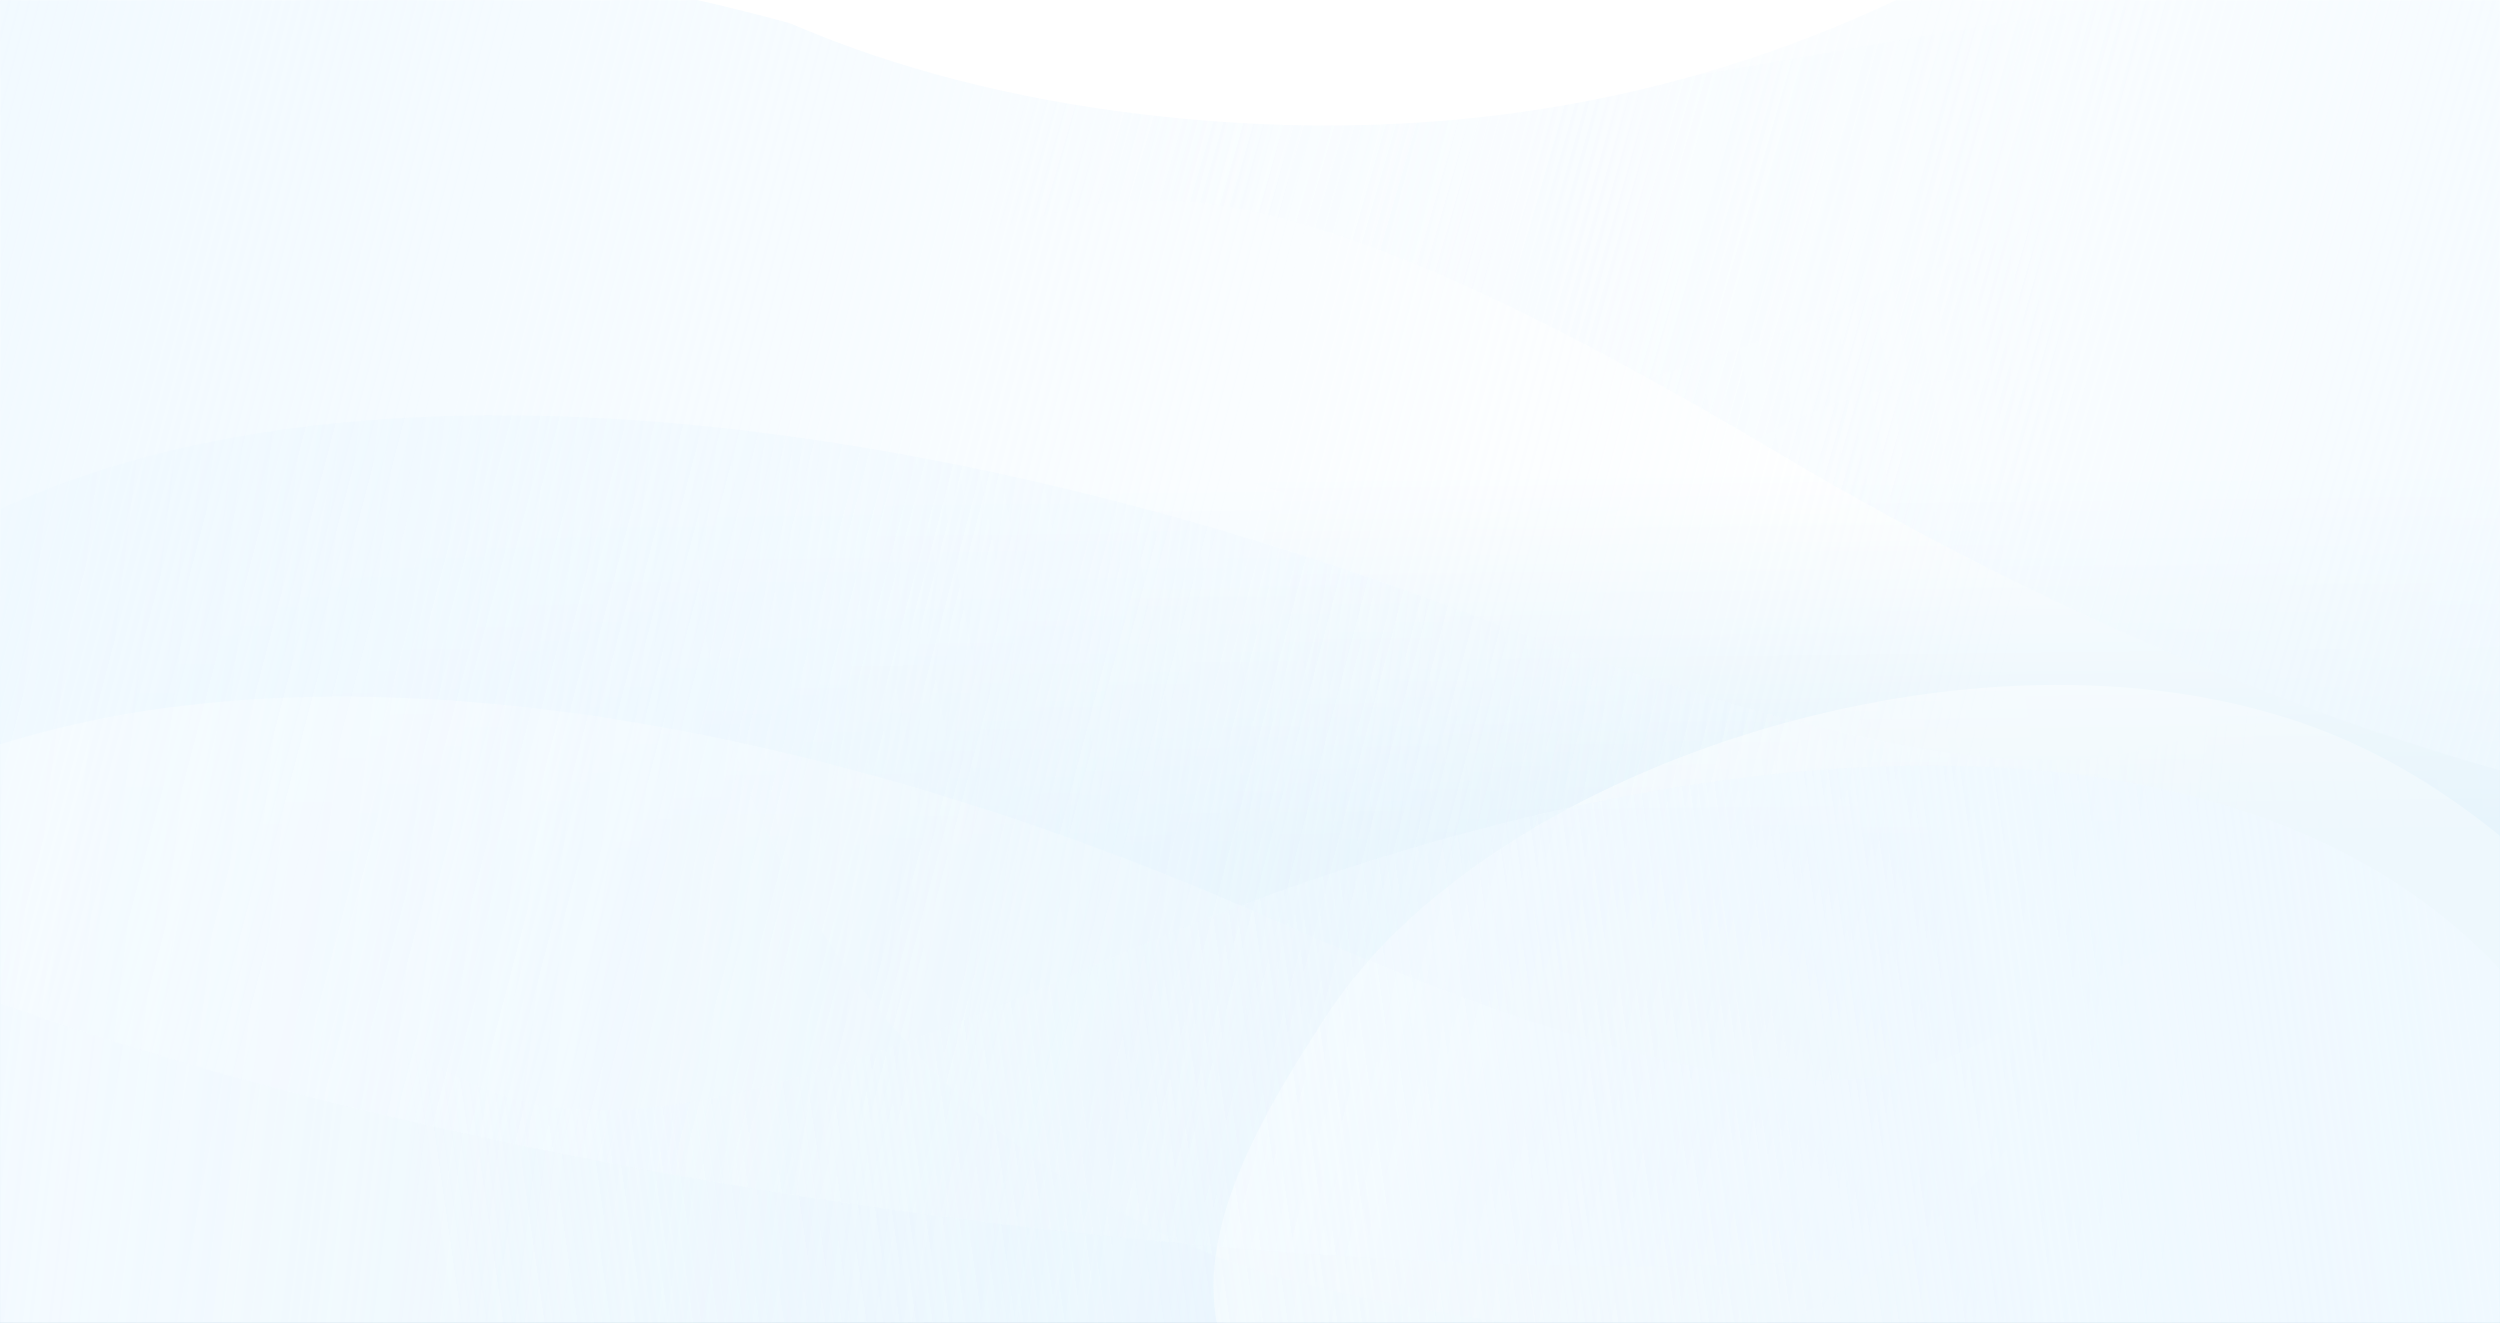 <?xml version="1.0" encoding="UTF-8"?>
<svg width="1920px" height="1016px" viewBox="0 0 1920 1016" version="1.1" xmlns="http://www.w3.org/2000/svg" xmlns:xlink="http://www.w3.org/1999/xlink">
    <rect x="0" y="0" width="1920" height="1016" fill="#333333" stroke="none"/>
    <title>BG/unsubscribe page</title>
    <defs>
        <linearGradient x1="50%" y1="35.999%" x2="50.615%" y2="64.001%" id="linearGradient-1">
            <stop stop-color="#FFFFFF" offset="0%"></stop>
            <stop stop-color="#D8EEFA" offset="100%"></stop>
        </linearGradient>
        <rect id="path-2" x="0" y="0" width="1920" height="1016"></rect>
        <linearGradient x1="95.08%" y1="43.26%" x2="0%" y2="51.664%" id="linearGradient-4">
            <stop stop-color="#FFFFFF" offset="0%"></stop>
            <stop stop-color="#FFFFFF" offset="0%"></stop>
            <stop stop-color="#FFFFFF" stop-opacity="0" offset="100%"></stop>
            <stop stop-color="#FFFFFF" stop-opacity="0" offset="100%"></stop>
        </linearGradient>
        <linearGradient x1="95.08%" y1="45.044%" x2="21.532%" y2="48.834%" id="linearGradient-5">
            <stop stop-color="#F0F9FF" offset="0%"></stop>
            <stop stop-color="#F0F9FF" stop-opacity="0" offset="100%"></stop>
        </linearGradient>
        <linearGradient x1="95.08%" y1="43.299%" x2="21.532%" y2="48.423%" id="linearGradient-6">
            <stop stop-color="#F0F9FF" offset="0%"></stop>
            <stop stop-color="#F0F9FF" stop-opacity="0" offset="100%"></stop>
        </linearGradient>
        <linearGradient x1="95.08%" y1="45.806%" x2="0%" y2="51.036%" id="linearGradient-7">
            <stop stop-color="#FFFFFF" stop-opacity="0" offset="0%"></stop>
            <stop stop-color="#FFFFFF" stop-opacity="0" offset="0%"></stop>
            <stop stop-color="#FFFFFF" offset="100%"></stop>
            <stop stop-color="#FFFFFF" offset="100%"></stop>
        </linearGradient>
        <linearGradient x1="95.08%" y1="43.256%" x2="21.532%" y2="48.413%" id="linearGradient-8">
            <stop stop-color="#F0F9FF" offset="0%"></stop>
            <stop stop-color="#F0F9FF" stop-opacity="0" offset="100%"></stop>
        </linearGradient>
    </defs>
    <g id="Unsubscribe-Page+Thank-You-page" stroke="none" stroke-width="1" fill="none" fill-rule="evenodd">
        <g id="Desctop_Marketo_1440---1140_Thank-you-page">
            <g id="BG/unsubscribe-page">
                <g id="BG">
                    <mask id="mask-3" fill="white">
                        <use xlink:href="#path-2"></use>
                    </mask>
                    <use id="Rectangle" fill="url(#linearGradient-1)" xlink:href="#path-2"></use>
                    <g id="Group-4" mask="url(#mask-3)">
                        <g transform="translate(-607, -576)">
                            <path d="M970.102,857.587 C345.318,1133.433 472.902,866.97 168.953,866.97 C-134.996,866.97 -22.264,1511.611 454.139,1641.965 C930.543,1772.318 2324.512,1712.004 2307.852,1238.517 C2285.337,598.63 1594.886,581.741 970.102,857.587 Z" id="Fill-1-Copy-3" fill="url(#linearGradient-4)" opacity="0.352" transform="translate(1154, 1194.922) scale(-1, 1) translate(-1154, -1194.922) "></path>
                            <path d="M2113.102,774.587 C1488.318,1050.433 1615.902,783.97 1311.953,783.97 C1008.004,783.97 1120.736,1428.611 1597.139,1558.965 C2073.543,1689.318 3467.512,1629.004 3450.852,1155.517 C3428.337,515.63 2737.886,498.741 2113.102,774.587 Z" id="Fill-1-Copy-5" fill="url(#linearGradient-4)" opacity="0.598"></path>
                            <path d="M1349.917,1047.288 C695.627,1294.996 829.235,1055.713 510.932,1055.713 C192.629,1055.713 310.685,1634.597 809.587,1751.654 C1308.49,1868.71 2768.292,1814.549 2750.845,1389.36 C2727.267,814.746 2004.207,799.581 1349.917,1047.288 Z" id="Fill-1-Copy-4" fill="url(#linearGradient-5)" style="mix-blend-mode: multiply;" transform="translate(1542.5, 1350.212) scale(-1, 1) translate(-1542.5, -1350.212) "></path>
                            <path d="M1494.464,636.855 C1127.662,720.975 702.847,467.911 384.544,467.911 C66.24,467.911 146.755,1344.657 645.658,1461.714 C1144.56,1578.77 2604.362,1524.609 2586.915,1099.421 C2563.337,524.807 1861.267,552.736 1494.464,636.855 Z" id="Fill-1-Copy-7" fill="url(#linearGradient-6)" style="mix-blend-mode: multiply;" transform="translate(1391.154, 991.698) scale(-1, 1) rotate(-6) translate(-1391.154, -991.698) "></path>
                            <path d="M2020.917,355.288 C1366.627,602.996 1500.235,363.713 1181.932,363.713 C863.629,363.713 981.685,942.597 1480.587,1059.654 C1979.49,1176.71 3439.292,1122.549 3421.845,697.36 C3398.267,122.746 2675.207,107.581 2020.917,355.288 Z" id="Fill-1-Copy-8" fill="url(#linearGradient-5)" style="mix-blend-mode: multiply;" transform="translate(2213.5, 658.212) scale(-1, 1) rotate(170) translate(-2213.5, -658.212) "></path>
                            <path d="M1026.5,478.5 L2069,450 L2080,568 C1908.333,652.667 1721.5,685.833 1519.5,667.5 C1317.5,649.167 1153.167,586.167 1026.5,478.5 Z" id="Rectangle" fill="#FFFFFF"></path>
                            <path d="M1213.102,1280.587 C588.318,1556.433 715.902,1289.97 411.953,1289.97 C108.004,1289.97 220.736,1934.611 697.139,2064.965 C1173.543,2195.318 2567.512,2135.004 2550.852,1661.517 C2528.337,1021.63 1837.886,1004.741 1213.102,1280.587 Z" id="Fill-1-Copy" fill="url(#linearGradient-4)" opacity="0.352" transform="translate(1397, 1617.922) scale(-1, 1) translate(-1397, -1617.922) "></path>
                            <path d="M2926.266,1453.014 C2673.43,1472.161 2618.723,1208.346 2363.455,1127.437 C2108.187,1046.53 1749.811,1168.585 1627.728,1352.992 C1505.642,1537.398 1447.901,1695.785 1875.198,1812.705 C2302.495,1929.624 3558.885,1934.256 3780.858,1723.676 C3953.886,1559.526 3564.435,1404.689 2926.266,1453.014" id="Fill-1" fill="url(#linearGradient-7)" style="mix-blend-mode: multiply;" opacity="0.583"></path>
                            <path d="M1449.906,1316.288 C889.008,1563.996 1003.546,1324.713 730.677,1324.713 C457.808,1324.713 559.013,1903.597 986.702,2020.654 C1414.392,2137.71 2665.823,2083.549 2650.867,1658.36 C2630.655,1083.746 2010.804,1068.581 1449.906,1316.288 Z" id="Fill-1-Copy-2" fill="url(#linearGradient-8)" style="mix-blend-mode: multiply;"></path>
                        </g>
                    </g>
                </g>
            </g>
        </g>
    </g>
</svg>